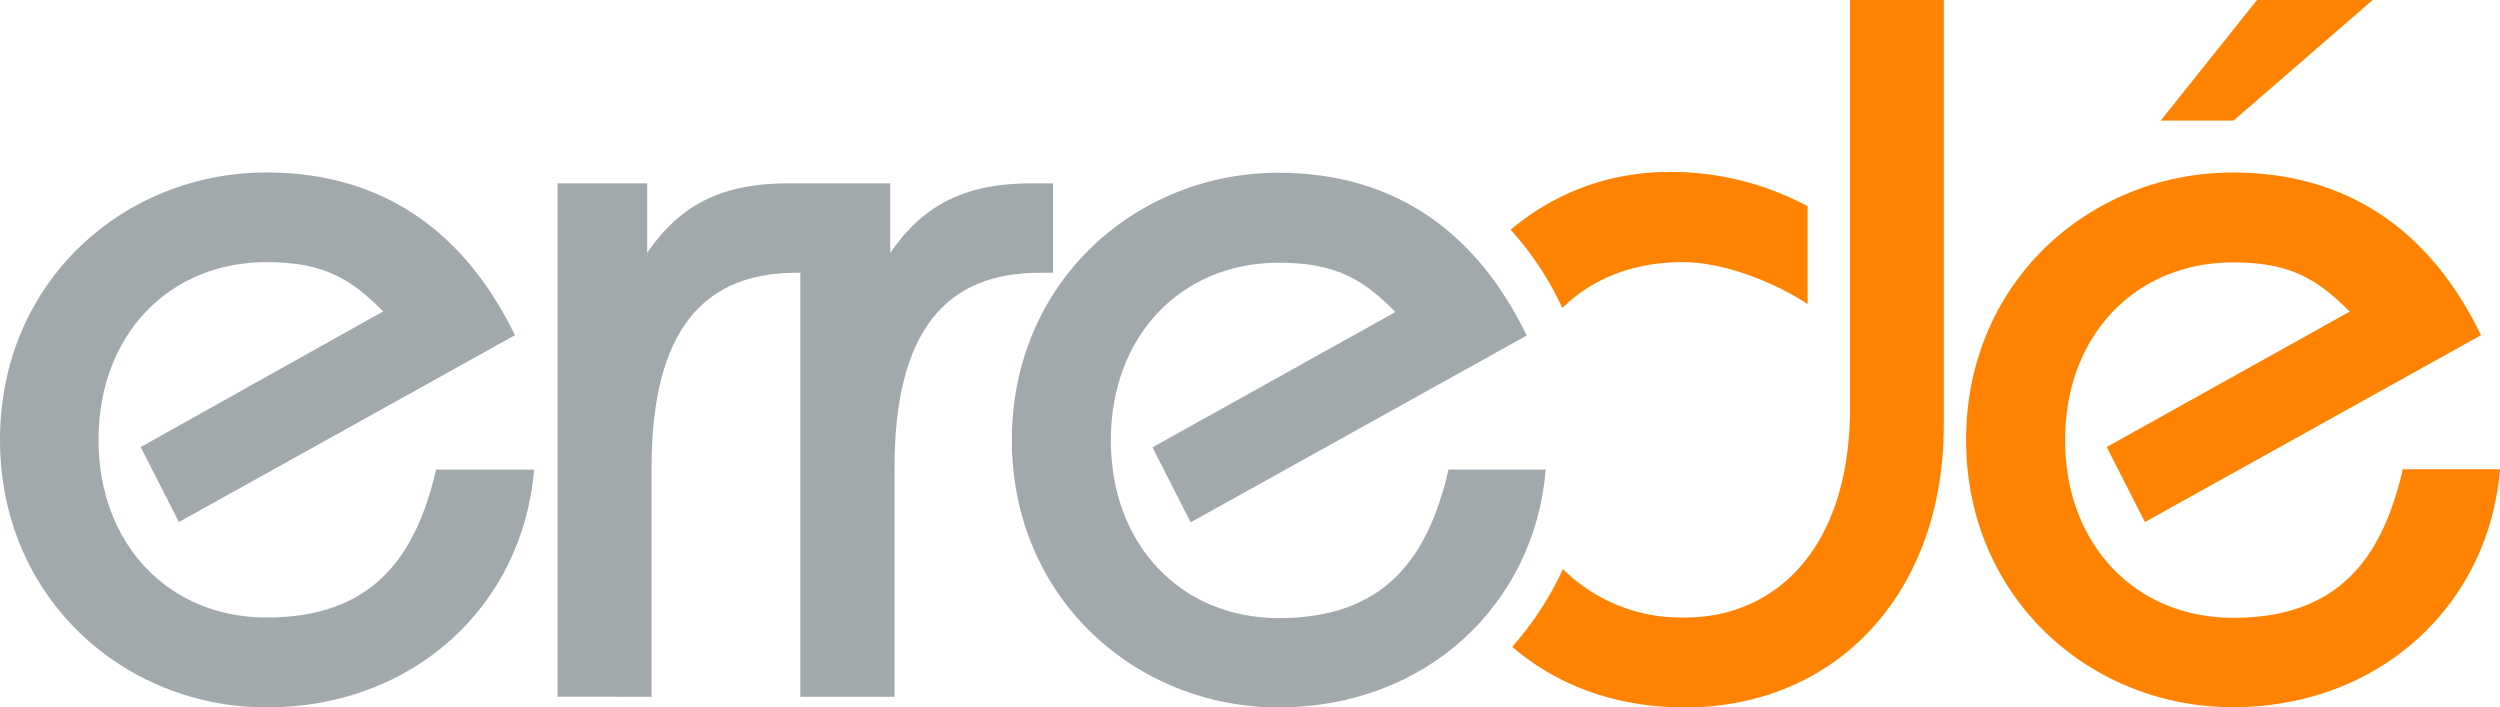 <?xml version="1.0" encoding="UTF-8"?>
<svg xmlns="http://www.w3.org/2000/svg" id="Capa_1" data-name="Capa 1" viewBox="0 0 327.32 92.62">
  <defs>
    <style>.cls-1{fill:#ff8300;}.cls-2{fill:#a2a9ad;}</style>
  </defs>
  <path class="cls-1" d="M204.63,74.51a22,22,0,0,0,16,6.34c11.77,0,21.59-9,21.59-27.47V0H254.5V55.62c0,22.15-14.16,37-33.92,37-9.22,0-16.85-3-22.59-7.94a41.28,41.28,0,0,0,6.64-10.17m13.56-52A38,38,0,0,1,236.67,27V39.81c-4.48-2.92-11-5.49-16.37-5.49-6.48,0-11.89,2.19-15.74,6a41,41,0,0,0-6.77-10.24,31.79,31.79,0,0,1,20.4-7.56m64.71-6.73h9.53L310.65,0H295.51Zm31.59,45.65h12.83c-1.45,17.75-15.73,31.15-35,31.15-18.64,0-34.9-14.29-34.9-35s16.26-35,34.9-35c15.7,0,26.21,8.26,32.51,21.3l-44,24.46-5-9.82,31.82-17.73c-4.2-4.2-7.71-6.44-15.27-6.44-12.76,0-22,9.53-22,23.26s9.25,23.27,22,23.27c13.92,0,19.53-7.92,22.2-19.38"></path>
  <path class="cls-2" d="M57.1,61.48H69.93c-1.45,17.74-15.73,31.14-35,31.14C16.26,92.62,0,78.33,0,57.58s16.26-35,34.9-35c15.7,0,26.21,8.27,32.52,21.31l-44,24.46-5-9.82L50.17,40.77c-4.2-4.21-7.7-6.45-15.27-6.45-12.76,0-22,9.53-22,23.26s9.25,23.27,22,23.27c13.91,0,19.53-7.92,22.2-19.37m132.45,0h12.83c-1.45,17.74-15.73,31.14-35,31.14-18.64,0-34.9-14.29-34.9-35s16.26-35,34.9-35c15.7,0,26.21,8.27,32.51,21.31l-44,24.46-5-9.82,31.82-17.72c-4.2-4.21-7.7-6.45-15.27-6.45-12.76,0-22,9.53-22,23.26s9.25,23.27,22,23.27c13.91,0,19.53-7.92,22.2-19.37M73,91.22V24H84.74v9.11C89.23,26.47,95,24,103.25,24h13.31v9.11c4.49-6.59,10.24-9.11,18.5-9.11h2.81V35.72h-1.82c-11.92,0-18.93,7.29-18.93,25.51v30H104.79V35.72h-.56c-11.92,0-18.92,7.29-18.92,25.51v30Z"></path>
</svg>
